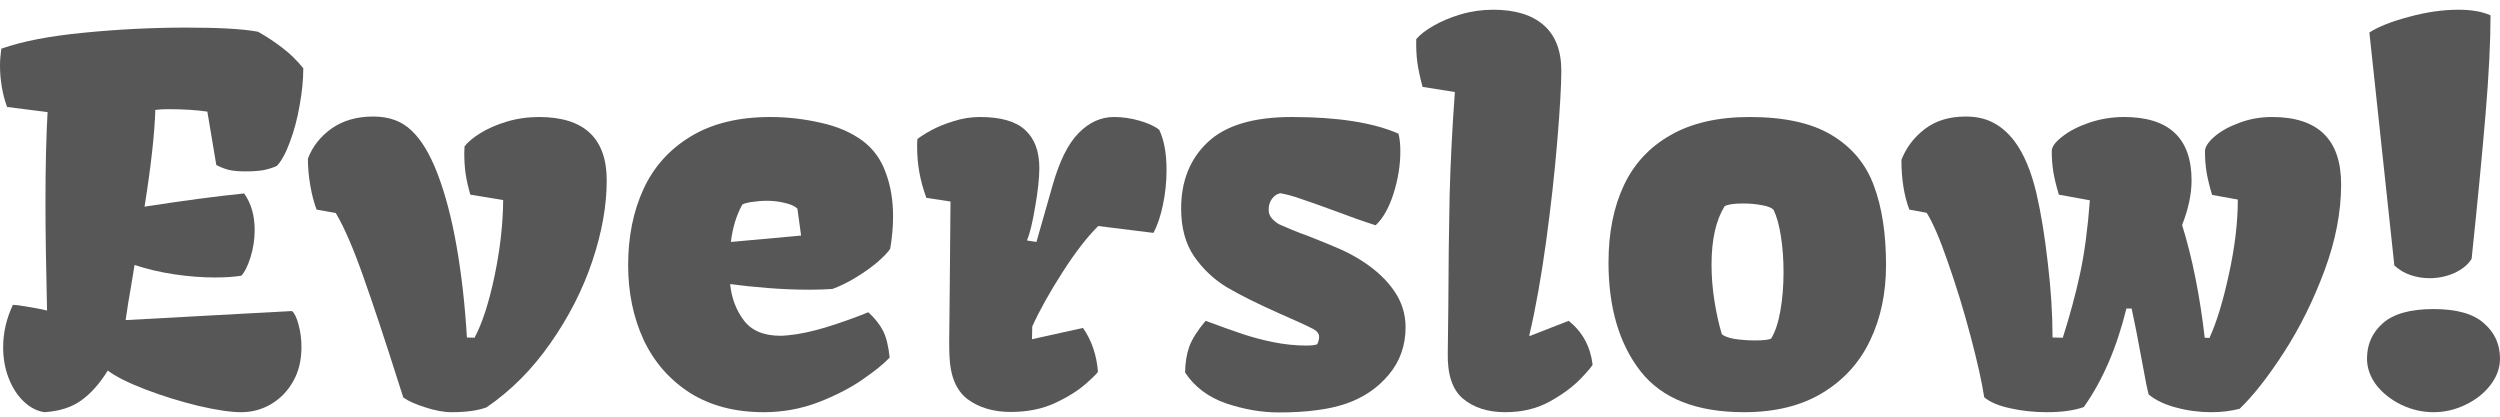 <svg width="162" height="27" viewBox="0 0 162 27" fill="none" xmlns="http://www.w3.org/2000/svg">
<path d="M0.204 22.503C0.204 21.562 0.414 20.646 0.835 19.757C1.028 19.757 1.328 19.794 1.737 19.869C2.157 19.932 2.594 20.017 3.049 20.122C2.98 17.265 2.946 14.921 2.946 13.091C2.946 10.815 2.992 8.873 3.083 7.265L0.46 6.931C0.312 6.54 0.199 6.111 0.119 5.646C0.04 5.17 0 4.709 0 4.265C0 3.926 0.028 3.556 0.085 3.154C1.436 2.677 3.213 2.333 5.416 2.122C7.63 1.9 9.861 1.788 12.109 1.788C14.232 1.788 15.771 1.878 16.724 2.058C17.337 2.408 17.871 2.762 18.325 3.122C18.791 3.471 19.233 3.905 19.654 4.423C19.654 5.164 19.574 5.968 19.415 6.836C19.267 7.693 19.058 8.482 18.785 9.201C18.524 9.921 18.24 10.44 17.933 10.757C17.672 10.873 17.383 10.963 17.065 11.027C16.747 11.08 16.355 11.106 15.89 11.106C15.481 11.106 15.129 11.075 14.834 11.011C14.55 10.937 14.277 10.831 14.016 10.694L13.437 7.233C12.722 7.127 11.87 7.074 10.883 7.074C10.61 7.074 10.338 7.09 10.065 7.122C10.02 8.656 9.787 10.746 9.367 13.392C11.887 13.001 14.039 12.715 15.822 12.535C16.276 13.18 16.503 13.969 16.503 14.9C16.503 15.514 16.412 16.107 16.23 16.678C16.049 17.249 15.85 17.646 15.634 17.868C15.157 17.942 14.59 17.98 13.931 17.98C13.08 17.98 12.194 17.911 11.274 17.773C10.366 17.636 9.515 17.434 8.72 17.17L8.498 18.519C8.362 19.271 8.243 20.011 8.141 20.742L18.921 20.154C19.092 20.302 19.233 20.599 19.347 21.043C19.472 21.488 19.534 21.974 19.534 22.503C19.534 23.35 19.353 24.091 18.989 24.726C18.626 25.361 18.143 25.853 17.542 26.202C16.951 26.541 16.316 26.71 15.634 26.71C14.953 26.71 14.022 26.573 12.841 26.297C11.672 26.012 10.531 25.657 9.418 25.234C8.317 24.811 7.505 24.403 6.983 24.012C6.46 24.858 5.887 25.504 5.263 25.948C4.649 26.393 3.855 26.646 2.878 26.71C2.39 26.636 1.942 26.403 1.533 26.012C1.124 25.62 0.8 25.117 0.562 24.504C0.324 23.89 0.204 23.223 0.204 22.503Z" fill="#575757"/>
<path d="M20.514 13.582C20.344 13.127 20.207 12.604 20.105 12.011C20.003 11.418 19.952 10.842 19.952 10.281C20.247 9.498 20.758 8.847 21.485 8.328C22.223 7.81 23.125 7.551 24.193 7.551C25.215 7.551 26.038 7.852 26.662 8.455C27.298 9.048 27.86 9.979 28.348 11.249C28.859 12.582 29.273 14.159 29.591 15.979C29.909 17.8 30.131 19.763 30.256 21.869L30.75 21.884C31.249 20.953 31.68 19.625 32.044 17.9C32.407 16.165 32.594 14.519 32.606 12.963L30.477 12.614C30.329 12.096 30.227 11.641 30.171 11.249C30.114 10.847 30.085 10.408 30.085 9.932L30.102 9.487C30.307 9.212 30.647 8.926 31.124 8.63C31.601 8.334 32.169 8.085 32.827 7.884C33.497 7.683 34.195 7.582 34.922 7.582C37.851 7.582 39.316 8.953 39.316 11.694C39.316 13.323 39.004 15.069 38.379 16.932C37.755 18.784 36.852 20.551 35.671 22.234C34.502 23.916 33.123 25.303 31.533 26.393C30.977 26.604 30.222 26.71 29.268 26.71C28.757 26.71 28.183 26.604 27.548 26.393C26.912 26.192 26.441 25.98 26.134 25.758L25.776 24.646C24.959 22.064 24.221 19.842 23.562 17.98C22.904 16.107 22.302 14.715 21.757 13.805L20.514 13.582Z" fill="#575757"/>
<path d="M40.704 17.17C40.704 15.339 41.034 13.704 41.692 12.265C42.351 10.826 43.367 9.688 44.741 8.852C46.126 8.006 47.852 7.582 49.918 7.582C50.997 7.582 52.075 7.704 53.154 7.947C54.233 8.18 55.147 8.572 55.896 9.122C56.589 9.641 57.088 10.329 57.395 11.186C57.712 12.032 57.871 12.974 57.871 14.011C57.871 14.699 57.809 15.403 57.684 16.122C57.548 16.334 57.281 16.614 56.884 16.964C56.486 17.302 56.021 17.636 55.487 17.964C54.953 18.292 54.437 18.546 53.937 18.726C53.461 18.757 52.967 18.773 52.456 18.773C51.559 18.773 50.65 18.736 49.731 18.662C48.811 18.588 48.005 18.503 47.312 18.408C47.403 19.308 47.698 20.091 48.198 20.757C48.697 21.424 49.492 21.758 50.582 21.758C50.684 21.758 50.849 21.747 51.076 21.726C51.769 21.662 52.575 21.493 53.495 21.218C54.425 20.932 55.351 20.604 56.27 20.234C56.702 20.636 57.02 21.038 57.224 21.44C57.429 21.842 57.571 22.419 57.65 23.17C57.298 23.551 56.725 24.017 55.93 24.567C55.147 25.117 54.187 25.615 53.052 26.059C51.916 26.493 50.73 26.71 49.492 26.71C47.63 26.71 46.035 26.292 44.707 25.456C43.39 24.609 42.39 23.466 41.709 22.027C41.039 20.578 40.704 18.958 40.704 17.17ZM51.672 13.519C51.513 13.36 51.246 13.239 50.872 13.154C50.497 13.059 50.105 13.011 49.697 13.011C49.367 13.011 49.032 13.038 48.692 13.091C48.363 13.143 48.164 13.202 48.096 13.265C47.71 13.974 47.466 14.778 47.363 15.678L51.911 15.265L51.672 13.519Z" fill="#575757"/>
<path d="M61.508 22.138C61.508 21.683 61.519 20.567 61.542 18.789C61.576 15.297 61.593 13.387 61.593 13.059L60.026 12.821C59.81 12.217 59.657 11.651 59.566 11.122C59.475 10.593 59.43 10.059 59.43 9.519C59.43 9.297 59.436 9.127 59.447 9.011C59.64 8.852 59.941 8.662 60.35 8.439C60.758 8.217 61.241 8.021 61.797 7.852C62.354 7.672 62.921 7.582 63.501 7.582C64.852 7.582 65.828 7.863 66.43 8.424C67.043 8.984 67.349 9.805 67.349 10.884C67.349 11.54 67.259 12.381 67.077 13.408C66.907 14.424 66.731 15.149 66.549 15.583L67.162 15.678L68.184 12.09C68.638 10.471 69.206 9.318 69.887 8.63C70.568 7.932 71.335 7.582 72.186 7.582C72.743 7.582 73.293 7.662 73.838 7.82C74.394 7.979 74.82 8.175 75.115 8.408C75.433 9.064 75.592 9.937 75.592 11.027C75.592 11.789 75.513 12.546 75.354 13.297C75.195 14.038 74.991 14.636 74.741 15.091L71.164 14.646C70.438 15.366 69.666 16.366 68.848 17.646C68.031 18.916 67.378 20.085 66.89 21.154L66.873 21.98L70.177 21.25C70.733 22.043 71.056 22.985 71.147 24.075C71.147 24.139 70.892 24.398 70.381 24.853C69.87 25.308 69.194 25.731 68.354 26.123C67.525 26.504 66.572 26.694 65.493 26.694C64.38 26.694 63.449 26.419 62.7 25.869C61.962 25.308 61.57 24.366 61.525 23.043C61.514 22.884 61.508 22.583 61.508 22.138Z" fill="#575757"/>
<path d="M78.122 20.789C79.121 21.16 79.921 21.445 80.523 21.646C81.125 21.847 81.783 22.022 82.499 22.17C83.225 22.318 83.946 22.392 84.662 22.392C84.98 22.392 85.207 22.366 85.343 22.313C85.377 22.271 85.405 22.207 85.428 22.123C85.462 22.027 85.479 21.932 85.479 21.837C85.479 21.625 85.349 21.451 85.087 21.313C84.679 21.101 83.952 20.768 82.907 20.313C81.477 19.678 80.341 19.112 79.501 18.614C78.672 18.117 77.969 17.456 77.389 16.63C76.822 15.805 76.538 14.768 76.538 13.519C76.538 11.731 77.111 10.297 78.258 9.217C79.405 8.127 81.221 7.582 83.708 7.582C86.671 7.582 88.976 7.942 90.622 8.662C90.702 8.969 90.742 9.355 90.742 9.82C90.742 10.709 90.594 11.62 90.299 12.551C90.004 13.471 89.618 14.154 89.141 14.598C88.494 14.397 87.58 14.075 86.399 13.63C85.536 13.313 84.849 13.069 84.338 12.9C83.838 12.72 83.379 12.593 82.959 12.519C82.731 12.572 82.55 12.699 82.413 12.9C82.277 13.091 82.209 13.318 82.209 13.582C82.209 13.815 82.283 14.011 82.431 14.17C82.578 14.329 82.743 14.456 82.924 14.551C83.118 14.636 83.39 14.752 83.742 14.9C83.924 14.974 84.094 15.043 84.253 15.106C84.412 15.159 84.559 15.212 84.696 15.265C85.581 15.614 86.28 15.9 86.79 16.122C87.301 16.345 87.795 16.609 88.272 16.916C89.146 17.477 89.833 18.117 90.333 18.837C90.832 19.556 91.082 20.345 91.082 21.202C91.082 22.387 90.719 23.414 89.992 24.281C89.277 25.139 88.357 25.763 87.233 26.154C86.643 26.355 85.996 26.498 85.292 26.583C84.599 26.678 83.787 26.726 82.856 26.726C81.755 26.726 80.62 26.53 79.45 26.139C78.292 25.736 77.406 25.07 76.793 24.139C76.805 23.493 76.896 22.932 77.066 22.456C77.248 21.969 77.6 21.413 78.122 20.789Z" fill="#575757"/>
<path d="M92.181 5.63C92.011 4.984 91.897 4.45 91.841 4.027C91.784 3.593 91.761 3.095 91.772 2.534C92.011 2.249 92.38 1.963 92.879 1.677C93.39 1.381 93.981 1.132 94.65 0.931C95.332 0.73 96.036 0.63 96.762 0.63C98.182 0.63 99.272 0.963 100.032 1.63C100.793 2.296 101.173 3.281 101.173 4.582C101.173 5.513 101.088 7.011 100.918 9.074C100.748 11.138 100.503 13.334 100.186 15.662C99.868 17.98 99.504 20.006 99.096 21.742L99.13 21.773L101.65 20.789C102.536 21.498 103.052 22.44 103.2 23.615C103.2 23.689 102.945 23.996 102.434 24.535C101.923 25.064 101.247 25.562 100.407 26.027C99.578 26.483 98.624 26.71 97.546 26.71C96.422 26.71 95.508 26.419 94.804 25.837C94.111 25.255 93.782 24.26 93.816 22.853L93.85 19.995C93.861 17.286 93.89 14.847 93.935 12.678C93.992 10.508 94.106 8.27 94.276 5.963L92.181 5.63Z" fill="#575757"/>
<path d="M104.231 17.011C104.231 15.096 104.56 13.434 105.219 12.027C105.877 10.62 106.888 9.529 108.25 8.757C109.612 7.974 111.321 7.582 113.376 7.582C115.647 7.582 117.43 7.979 118.724 8.773C120.018 9.556 120.921 10.646 121.432 12.043C121.954 13.44 122.215 15.149 122.215 17.17C122.215 19.001 121.869 20.636 121.176 22.075C120.495 23.504 119.462 24.636 118.077 25.472C116.703 26.297 115.017 26.71 113.019 26.71C109.93 26.71 107.694 25.826 106.308 24.059C104.923 22.281 104.231 19.932 104.231 17.011ZM113.717 22.059C114.296 22.059 114.648 22.017 114.773 21.932C115.034 21.509 115.233 20.911 115.369 20.138C115.505 19.366 115.573 18.53 115.573 17.63C115.573 16.805 115.516 16.032 115.403 15.313C115.289 14.583 115.13 14.011 114.926 13.598C114.801 13.461 114.551 13.36 114.177 13.297C113.802 13.223 113.393 13.186 112.951 13.186C112.371 13.186 111.974 13.244 111.758 13.36C111.191 14.27 110.907 15.535 110.907 17.154C110.907 17.916 110.969 18.694 111.094 19.488C111.219 20.281 111.378 21.001 111.571 21.646C111.707 21.784 111.985 21.89 112.406 21.964C112.826 22.027 113.263 22.059 113.717 22.059Z" fill="#575757"/>
<path d="M123.723 13.582C123.382 12.672 123.212 11.598 123.212 10.36C123.518 9.567 124.024 8.9 124.728 8.36C125.432 7.82 126.317 7.551 127.384 7.551C128.066 7.551 128.656 7.683 129.156 7.947C129.655 8.201 130.109 8.593 130.518 9.122C131.143 9.947 131.625 11.09 131.966 12.551C132.261 13.831 132.505 15.329 132.698 17.043C132.902 18.747 133.005 20.355 133.005 21.869L133.669 21.884C134.134 20.424 134.509 19.032 134.793 17.71C135.077 16.387 135.287 14.81 135.423 12.979L133.413 12.614C133.243 12.043 133.124 11.551 133.056 11.138C132.988 10.715 132.954 10.265 132.954 9.789C132.954 9.514 133.181 9.201 133.635 8.852C134.089 8.492 134.674 8.191 135.389 7.947C136.116 7.704 136.865 7.582 137.637 7.582C140.555 7.582 142.014 8.953 142.014 11.694C142.014 12.572 141.81 13.535 141.401 14.583C142.059 16.699 142.548 19.133 142.865 21.884L143.172 21.9C143.638 20.884 144.058 19.509 144.432 17.773C144.818 16.027 145.011 14.413 145.011 12.932L143.342 12.63C143.172 12.059 143.053 11.567 142.985 11.154C142.917 10.731 142.883 10.281 142.883 9.805C142.883 9.529 143.081 9.217 143.479 8.868C143.887 8.508 144.427 8.207 145.097 7.963C145.766 7.709 146.476 7.582 147.225 7.582C150.211 7.582 151.705 9.037 151.705 11.948C151.705 13.736 151.347 15.593 150.632 17.519C149.916 19.445 149.048 21.202 148.026 22.789C147.004 24.377 146.039 25.61 145.131 26.488C144.563 26.636 143.95 26.71 143.291 26.71C142.508 26.71 141.747 26.61 141.009 26.408C140.283 26.218 139.692 25.938 139.238 25.567C139.158 25.313 139.017 24.615 138.812 23.472C138.517 21.863 138.29 20.704 138.131 19.995H137.79C137.166 22.535 136.246 24.662 135.031 26.377C134.407 26.599 133.606 26.71 132.63 26.71C131.801 26.71 131.012 26.625 130.263 26.456C129.513 26.297 128.951 26.059 128.577 25.742C128.429 24.768 128.134 23.445 127.691 21.773C127.248 20.101 126.76 18.509 126.226 16.995C125.704 15.482 125.244 14.413 124.847 13.789L123.723 13.582Z" fill="#575757"/>
<path d="M153.536 2.106C154.126 1.725 154.983 1.386 156.107 1.09C157.231 0.783 158.299 0.63 159.309 0.63C160.161 0.63 160.853 0.751 161.387 0.995C161.387 2.699 161.279 4.836 161.063 7.408C160.848 9.969 160.547 13.091 160.161 16.773C159.922 17.154 159.548 17.461 159.037 17.694C158.537 17.916 158.003 18.027 157.436 18.027C157.004 18.027 156.59 17.958 156.192 17.821C155.795 17.683 155.449 17.477 155.154 17.202L153.536 2.106ZM157.691 20.027C159.19 20.027 160.28 20.334 160.961 20.948C161.654 21.551 162 22.313 162 23.234C162 23.848 161.79 24.424 161.37 24.964C160.961 25.493 160.422 25.916 159.752 26.234C159.093 26.551 158.406 26.71 157.691 26.71C156.976 26.71 156.283 26.551 155.613 26.234C154.955 25.916 154.416 25.493 153.995 24.964C153.587 24.424 153.382 23.848 153.382 23.234C153.382 22.313 153.723 21.551 154.404 20.948C155.097 20.334 156.192 20.027 157.691 20.027Z" fill="#575757"/>
</svg>

